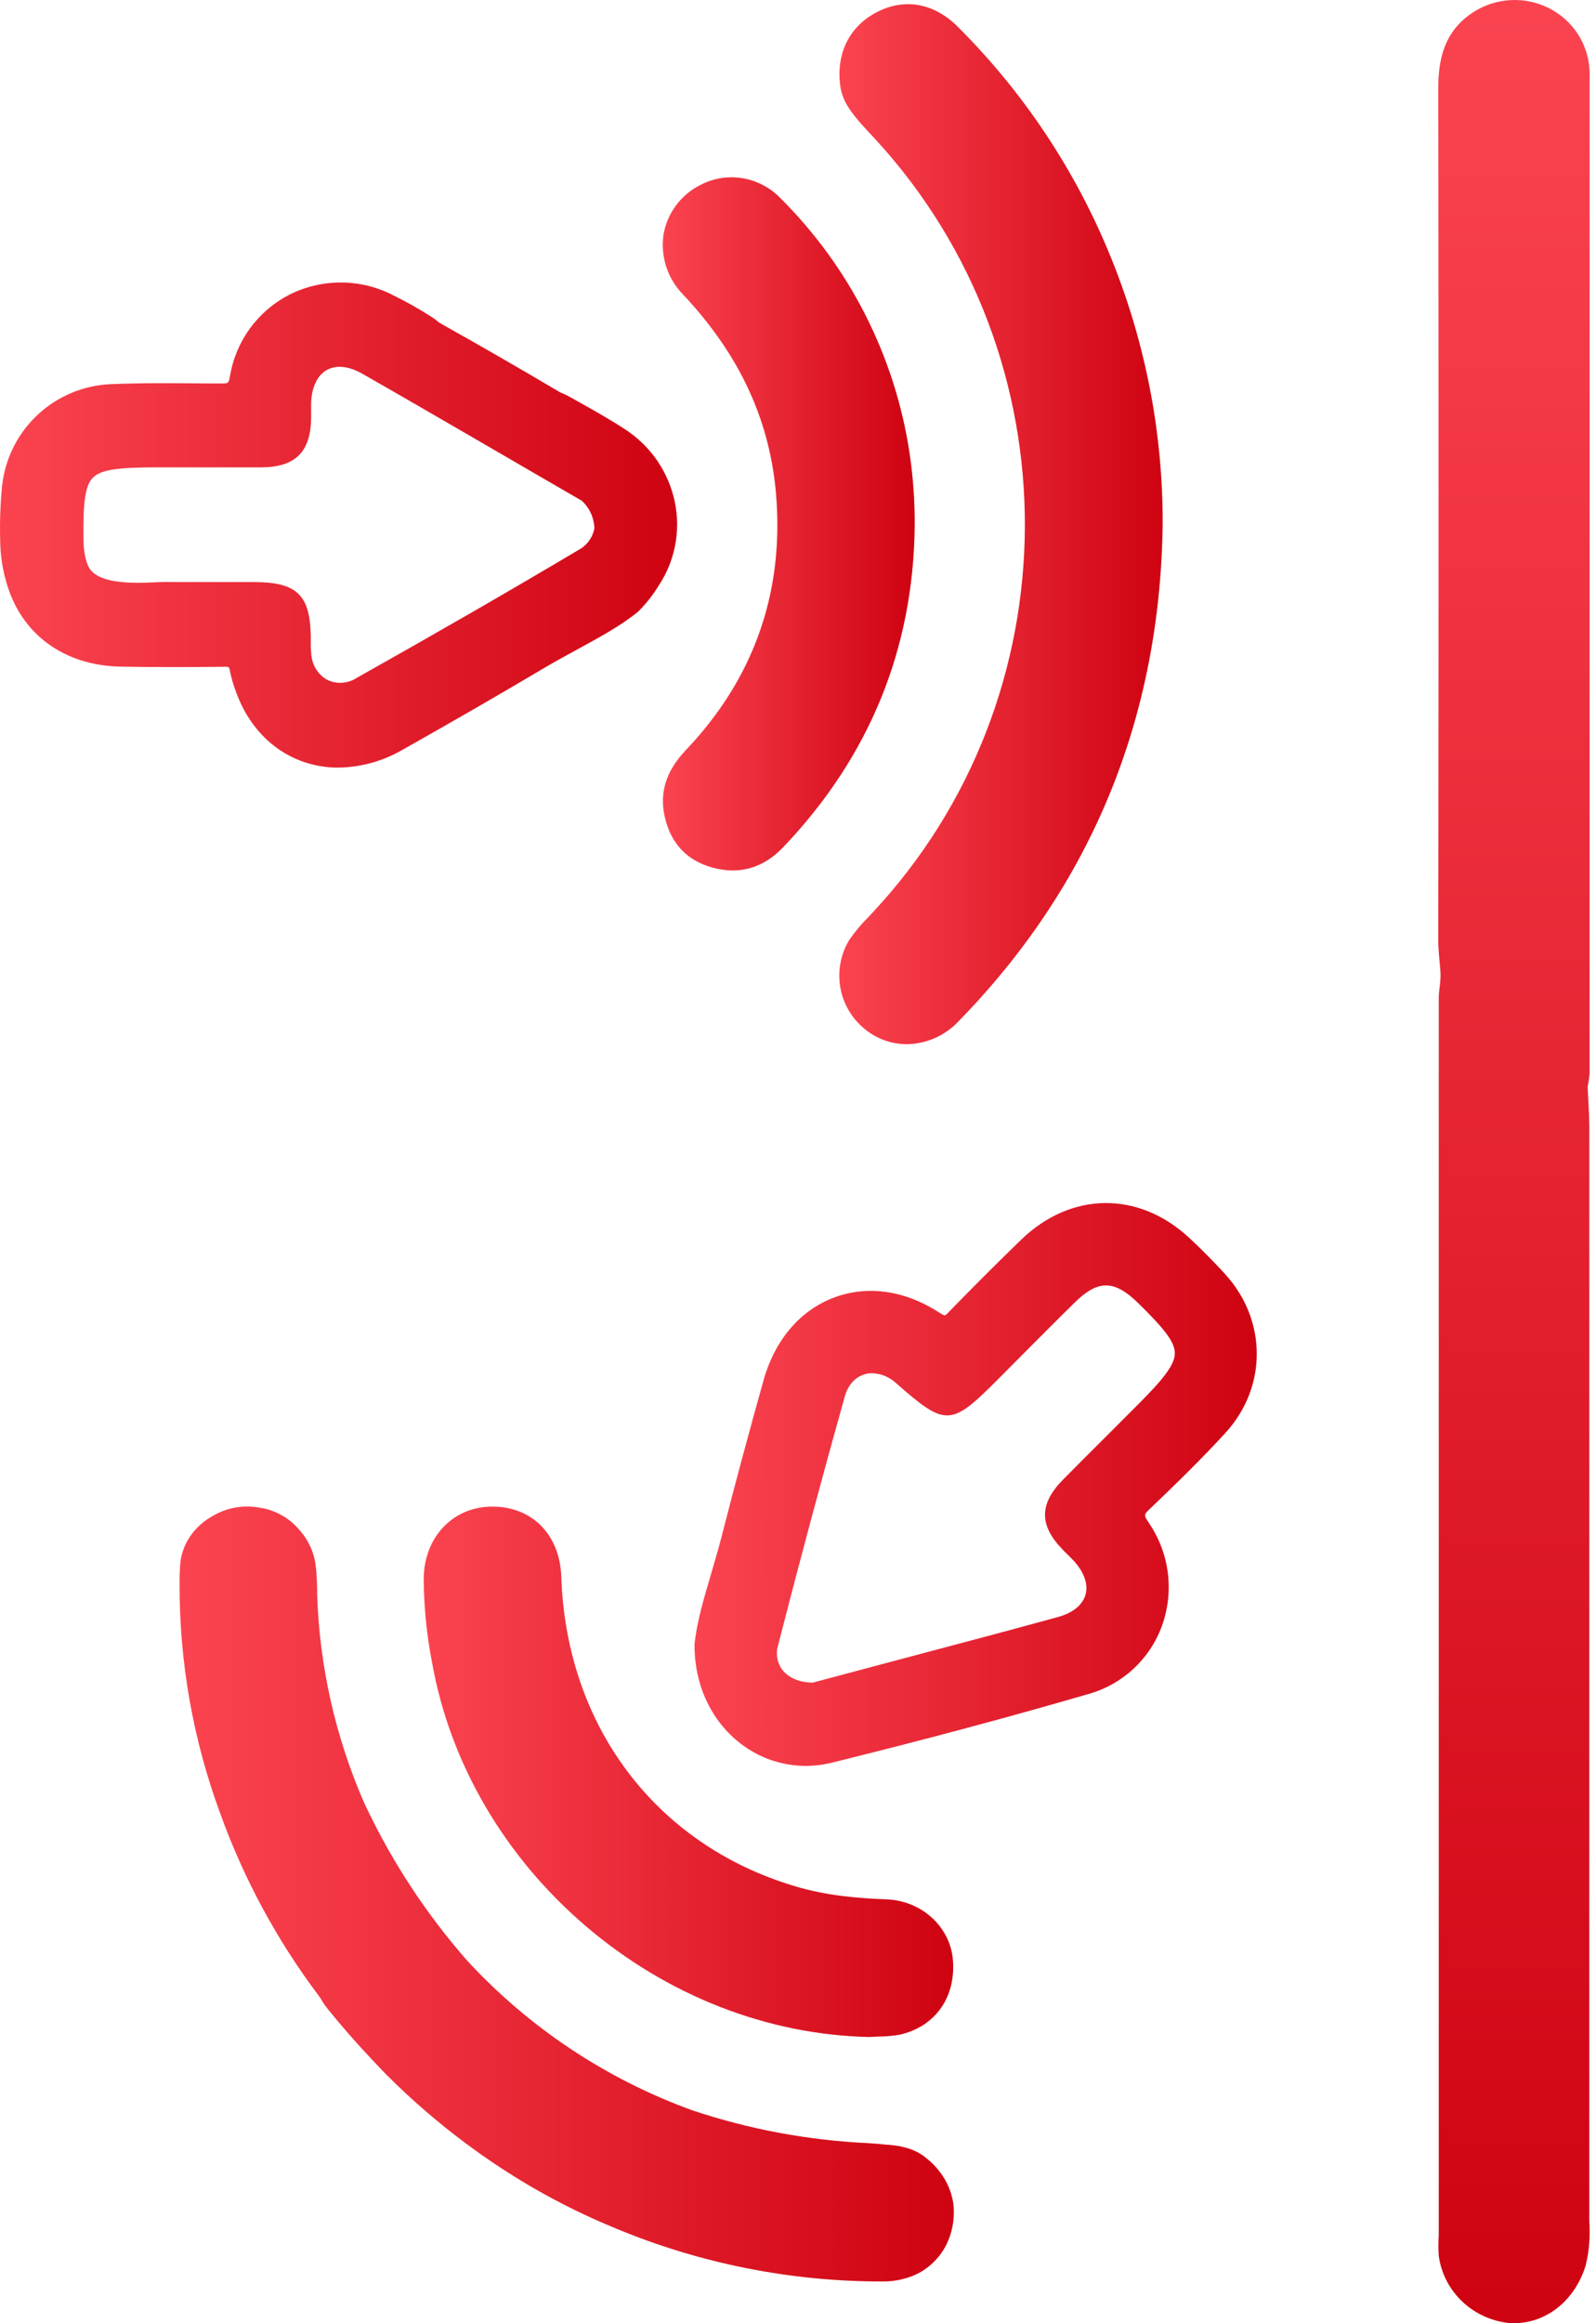 <svg width="55" height="80" viewBox="0 0 55 80" fill="none" xmlns="http://www.w3.org/2000/svg">
<g id="Group 847">
<g id="Layer 122">
<g id="Layer 1">
<path id="Vector" d="M40.965 42.61C39.223 41.005 36.904 41.035 35.195 42.685C34.422 43.431 33.605 44.246 32.697 45.178C32.659 45.226 32.613 45.266 32.56 45.297C32.56 45.297 32.518 45.297 32.395 45.215C31.198 44.434 29.9 44.245 28.738 44.682C27.576 45.119 26.701 46.138 26.31 47.539C25.787 49.404 25.298 51.226 24.856 52.956C24.747 53.377 24.619 53.8 24.501 54.21C24.246 55.072 24.006 55.887 23.934 56.627V56.657C23.934 58.025 24.509 59.251 25.5 60.023C26.149 60.533 26.951 60.809 27.777 60.809C28.088 60.807 28.398 60.767 28.699 60.69C31.927 59.891 34.812 59.118 37.519 58.33C38.096 58.167 38.625 57.87 39.064 57.462C39.503 57.053 39.839 56.547 40.043 55.983C40.254 55.397 40.323 54.769 40.243 54.151C40.163 53.533 39.937 52.943 39.583 52.43C39.41 52.17 39.421 52.149 39.627 51.956C40.48 51.142 41.386 50.262 42.233 49.339C43.682 47.751 43.667 45.442 42.197 43.848C41.765 43.381 41.362 42.976 40.965 42.61ZM39.223 48.358C38.867 48.716 38.512 49.072 38.157 49.425C37.656 49.923 37.138 50.44 36.633 50.951C35.814 51.781 35.803 52.521 36.615 53.354C36.669 53.41 36.726 53.472 36.783 53.523C36.84 53.574 36.916 53.656 36.981 53.724C37.354 54.116 37.51 54.553 37.41 54.909C37.309 55.264 36.975 55.54 36.462 55.68C34.873 56.118 33.25 56.548 31.681 56.963L29.68 57.495L28.012 57.94C27.563 57.94 27.183 57.782 26.965 57.506C26.875 57.389 26.814 57.251 26.788 57.106C26.761 56.96 26.768 56.81 26.81 56.668C27.574 53.692 28.349 50.806 29.112 48.087C29.224 47.693 29.468 47.422 29.791 47.325C29.877 47.299 29.967 47.286 30.058 47.287C30.367 47.298 30.661 47.421 30.887 47.634C32.599 49.136 32.764 49.128 34.399 47.489L35.012 46.872C35.677 46.205 36.363 45.514 37.046 44.843C37.837 44.065 38.405 44.071 39.215 44.864C40.056 45.688 40.483 46.181 40.486 46.594C40.488 47.006 40.062 47.516 39.223 48.358Z" fill="url(#paint0_linear_1604_1252)"/>
<path id="Vector_2" d="M7.705 22.961C7.764 22.954 7.824 22.959 7.882 22.976C7.891 22.989 7.898 23.003 7.903 23.018C7.91 23.04 7.915 23.062 7.92 23.084C7.973 23.349 8.048 23.608 8.146 23.86C8.563 24.995 9.363 25.83 10.388 26.209C10.794 26.358 11.224 26.434 11.657 26.433C12.442 26.421 13.21 26.206 13.888 25.81C15.57 24.862 17.205 23.92 18.745 23.007C19.119 22.786 19.506 22.574 19.882 22.37C20.671 21.939 21.422 21.532 21.991 21.061L22.013 21.041C22.277 20.775 22.51 20.478 22.704 20.157C23.261 19.315 23.459 18.287 23.258 17.298C23.152 16.783 22.945 16.294 22.648 15.861C22.351 15.428 21.969 15.059 21.527 14.775C21.009 14.436 20.461 14.13 19.935 13.835L19.637 13.668C19.531 13.608 19.42 13.556 19.306 13.512C17.906 12.683 16.501 11.876 15.131 11.108C15.062 11.045 14.988 10.989 14.911 10.938C14.46 10.646 13.992 10.382 13.509 10.147C12.96 9.871 12.355 9.728 11.741 9.728C11.127 9.728 10.521 9.871 9.972 10.147C9.436 10.423 8.971 10.82 8.615 11.307C8.26 11.794 8.023 12.358 7.924 12.953C7.879 13.207 7.875 13.207 7.591 13.204H7.093C6.027 13.194 4.919 13.183 3.831 13.228C2.894 13.264 2 13.633 1.311 14.27C0.623 14.906 0.184 15.768 0.075 16.7C0.011 17.334 -0.012 17.971 0.006 18.608C0.01 18.994 0.055 19.379 0.142 19.756L0.154 19.809C0.172 19.884 0.192 19.959 0.212 20.027C0.71 21.826 2.19 22.922 4.173 22.956C5.251 22.975 6.402 22.976 7.705 22.961ZM5.323 20.052C3.692 20.144 3.262 19.84 3.073 19.559C2.946 19.322 2.882 19.002 2.877 18.571C2.864 17.394 2.911 16.742 3.202 16.448C3.492 16.155 4.149 16.099 5.334 16.093H6.858C7.569 16.093 8.294 16.093 9.012 16.093C10.176 16.085 10.703 15.566 10.722 14.408C10.722 14.329 10.722 14.25 10.722 14.171C10.722 14.075 10.722 13.98 10.722 13.884C10.736 13.344 10.932 12.928 11.259 12.743C11.586 12.559 12.012 12.605 12.472 12.862C13.902 13.676 15.351 14.52 16.751 15.33L18.55 16.375L20.045 17.24C20.178 17.361 20.285 17.507 20.36 17.669C20.435 17.832 20.477 18.008 20.484 18.187C20.455 18.347 20.39 18.498 20.294 18.629C20.198 18.759 20.073 18.867 19.929 18.942C17.538 20.363 15.036 21.802 12.283 23.349C12.14 23.44 11.977 23.495 11.809 23.509C11.64 23.523 11.47 23.495 11.314 23.429C11.164 23.353 11.034 23.242 10.934 23.106C10.835 22.97 10.769 22.812 10.742 22.646C10.734 22.596 10.728 22.547 10.725 22.497L10.71 22.292C10.71 22.231 10.71 22.173 10.71 22.11C10.71 22.048 10.71 21.98 10.71 21.915C10.687 20.494 10.236 20.052 8.789 20.044C8.269 20.044 7.749 20.044 7.228 20.044H6.614C6.483 20.044 6.344 20.044 6.208 20.044C5.92 20.04 5.622 20.035 5.323 20.052Z" fill="url(#paint1_linear_1604_1252)"/>
<path id="Vector_3" d="M30.446 78.562C30.733 78.563 31.017 78.517 31.289 78.428L31.325 78.416L31.423 78.381L31.44 78.374C31.586 78.318 31.725 78.245 31.855 78.157L31.87 78.145C32.285 77.862 32.593 77.448 32.745 76.969C32.847 76.66 32.887 76.335 32.864 76.011V75.992C32.864 75.957 32.856 75.922 32.852 75.886L32.845 75.829C32.836 75.783 32.828 75.739 32.819 75.699C32.809 75.659 32.807 75.653 32.801 75.632L32.777 75.544C32.685 75.24 32.532 74.958 32.327 74.715L32.288 74.666C32.19 74.547 32.078 74.439 31.955 74.344L31.869 74.273C31.478 73.966 30.991 73.887 30.613 73.854H30.567C30.369 73.829 30.162 73.812 29.926 73.799C27.86 73.704 25.817 73.323 23.855 72.668L23.832 72.659C20.883 71.586 18.233 69.824 16.104 67.519L16.086 67.499C14.699 65.916 13.536 64.15 12.63 62.25C12.611 62.214 12.593 62.175 12.574 62.132L12.535 62.048C11.551 59.784 11.005 57.354 10.929 54.886V54.748C10.929 54.555 10.917 54.354 10.903 54.163C10.903 54.131 10.903 54.108 10.896 54.087C10.886 53.951 10.867 53.815 10.839 53.682C10.755 53.318 10.581 52.98 10.333 52.701L10.317 52.682C9.993 52.297 9.548 52.034 9.055 51.934H9.033C8.863 51.897 8.69 51.877 8.516 51.877C8.446 51.876 8.376 51.88 8.307 51.887C7.989 51.915 7.68 52.008 7.4 52.162L7.377 52.175C6.666 52.554 6.231 53.22 6.204 53.952L6.198 54.09C6.191 54.19 6.188 54.274 6.189 54.353V54.544V54.56C6.182 57.259 6.659 59.937 7.597 62.467C8.407 64.708 9.548 66.816 10.981 68.72L11.058 68.829L11.095 68.894C11.155 68.995 11.223 69.091 11.297 69.182C11.781 69.78 12.292 70.367 12.819 70.92L12.833 70.934C13.005 71.12 13.161 71.283 13.318 71.444C14.189 72.315 15.124 73.12 16.114 73.853L16.172 73.894C16.303 73.991 16.431 74.085 16.558 74.174C16.705 74.278 16.849 74.377 16.988 74.471L17.019 74.491C18.33 75.375 19.727 76.123 21.19 76.722L21.246 76.746C24.138 77.945 27.237 78.561 30.367 78.562H30.446Z" fill="url(#paint2_linear_1604_1252)"/>
<path id="Vector_4" d="M14.602 54.352C14.607 55.332 14.704 56.309 14.893 57.27C15.511 60.725 17.394 63.944 20.198 66.335C23.002 68.725 26.452 70.068 29.95 70.144C30.069 70.136 30.187 70.131 30.297 70.127H30.32C30.548 70.125 30.777 70.104 31.002 70.065C32.222 69.792 32.942 68.783 32.839 67.493C32.747 66.349 31.765 65.451 30.553 65.404C29.605 65.367 28.484 65.285 27.355 64.94C22.585 63.504 19.515 59.424 19.343 54.295C19.293 52.85 18.341 51.88 16.974 51.88H16.917C15.587 51.905 14.617 52.945 14.602 54.352Z" fill="url(#paint3_linear_1604_1252)"/>
<path id="Vector_5" d="M31.522 18.102C31.527 17.267 31.468 16.433 31.346 15.607C30.844 12.273 29.28 9.19 26.886 6.815C26.668 6.591 26.407 6.413 26.119 6.291C25.83 6.169 25.521 6.105 25.208 6.104C24.833 6.105 24.464 6.197 24.132 6.371C23.804 6.536 23.519 6.775 23.299 7.069C23.08 7.363 22.932 7.704 22.867 8.066C22.811 8.441 22.842 8.825 22.959 9.186C23.077 9.548 23.277 9.876 23.544 10.147C25.519 12.248 26.571 14.549 26.756 17.178C26.993 20.502 25.937 23.416 23.625 25.84C22.953 26.551 22.718 27.295 22.909 28.129C23.118 29.047 23.672 29.634 24.553 29.875C25.483 30.13 26.303 29.893 26.993 29.171C29.956 26.065 31.48 22.347 31.522 18.102Z" fill="url(#paint4_linear_1604_1252)"/>
<path id="Vector_6" d="M33.029 35.172C37.613 30.481 39.981 24.721 40.067 18.05C40.077 14.845 39.449 11.669 38.219 8.709C37.011 5.788 35.235 3.136 32.992 0.908C32.188 0.11 31.185 -0.073 30.238 0.407C29.292 0.887 28.817 1.807 28.951 2.92C29.003 3.352 29.196 3.718 29.64 4.223L29.68 4.27C29.759 4.358 29.837 4.444 29.917 4.528L30.161 4.79C37.079 12.297 37.031 24.003 30.054 31.441L29.935 31.57C29.689 31.813 29.466 32.078 29.269 32.361C28.972 32.849 28.861 33.427 28.956 33.99C29.051 34.553 29.347 35.063 29.788 35.425C30.198 35.768 30.714 35.956 31.247 35.957C31.582 35.952 31.912 35.88 32.218 35.745C32.524 35.61 32.8 35.415 33.029 35.172Z" fill="url(#paint5_linear_1604_1252)"/>
</g>
</g>
<path id="Vector_7" d="M54.648 78C54.765 77.507 54.806 77 54.77 76.495C54.77 63.937 54.77 51.378 54.77 38.82C54.77 38.354 54.731 37.881 54.712 37.418C54.745 37.266 54.768 37.113 54.779 36.958C54.779 25.537 54.779 14.117 54.779 2.698C54.786 2.542 54.779 2.386 54.76 2.231C54.707 1.793 54.537 1.377 54.269 1.022C54.001 0.668 53.643 0.389 53.23 0.212C52.818 0.035 52.366 -0.033 51.918 0.015C51.471 0.062 51.044 0.223 50.679 0.482C49.785 1.108 49.562 2.015 49.565 3.048C49.578 12.831 49.578 22.615 49.565 32.398C49.565 32.745 49.613 33.093 49.638 33.443C49.664 33.794 49.581 34.069 49.581 34.382C49.581 48.57 49.581 62.767 49.581 76.974C49.565 77.207 49.565 77.441 49.581 77.675C49.661 78.278 49.949 78.837 50.397 79.259C50.844 79.681 51.424 79.941 52.043 79.997C53.23 80.056 54.268 79.252 54.648 78Z" fill="url(#paint6_linear_1604_1252)"/>
</g>
<defs>
<linearGradient id="paint0_linear_1604_1252" x1="44.079" y1="50.696" x2="23.472" y2="50.696" gradientUnits="userSpaceOnUse">
<stop stop-color="#CD000F"/>
<stop offset="1" stop-color="#FC4552"/>
</linearGradient>
<linearGradient id="paint1_linear_1604_1252" x1="24.261" y1="17.717" x2="-0.556" y2="17.717" gradientUnits="userSpaceOnUse">
<stop stop-color="#CD000F"/>
<stop offset="1" stop-color="#FC4552"/>
</linearGradient>
<linearGradient id="paint2_linear_1604_1252" x1="33.929" y1="64.639" x2="5.553" y2="64.639" gradientUnits="userSpaceOnUse">
<stop stop-color="#CD000F"/>
<stop offset="1" stop-color="#FC4552"/>
</linearGradient>
<linearGradient id="paint3_linear_1604_1252" x1="33.573" y1="60.615" x2="14.168" y2="60.615" gradientUnits="userSpaceOnUse">
<stop stop-color="#CD000F"/>
<stop offset="1" stop-color="#FC4552"/>
</linearGradient>
<linearGradient id="paint4_linear_1604_1252" x1="31.867" y1="17.52" x2="22.633" y2="17.52" gradientUnits="userSpaceOnUse">
<stop stop-color="#CD000F"/>
<stop offset="1" stop-color="#FC4552"/>
</linearGradient>
<linearGradient id="paint5_linear_1604_1252" x1="40.51" y1="17.272" x2="28.657" y2="17.272" gradientUnits="userSpaceOnUse">
<stop stop-color="#CD000F"/>
<stop offset="1" stop-color="#FC4552"/>
</linearGradient>
<linearGradient id="paint6_linear_1604_1252" x1="52.287" y1="83.175" x2="52.287" y2="-1.905" gradientUnits="userSpaceOnUse">
<stop stop-color="#CD000F"/>
<stop offset="1" stop-color="#FC4552"/>
</linearGradient>
</defs>
</svg>
